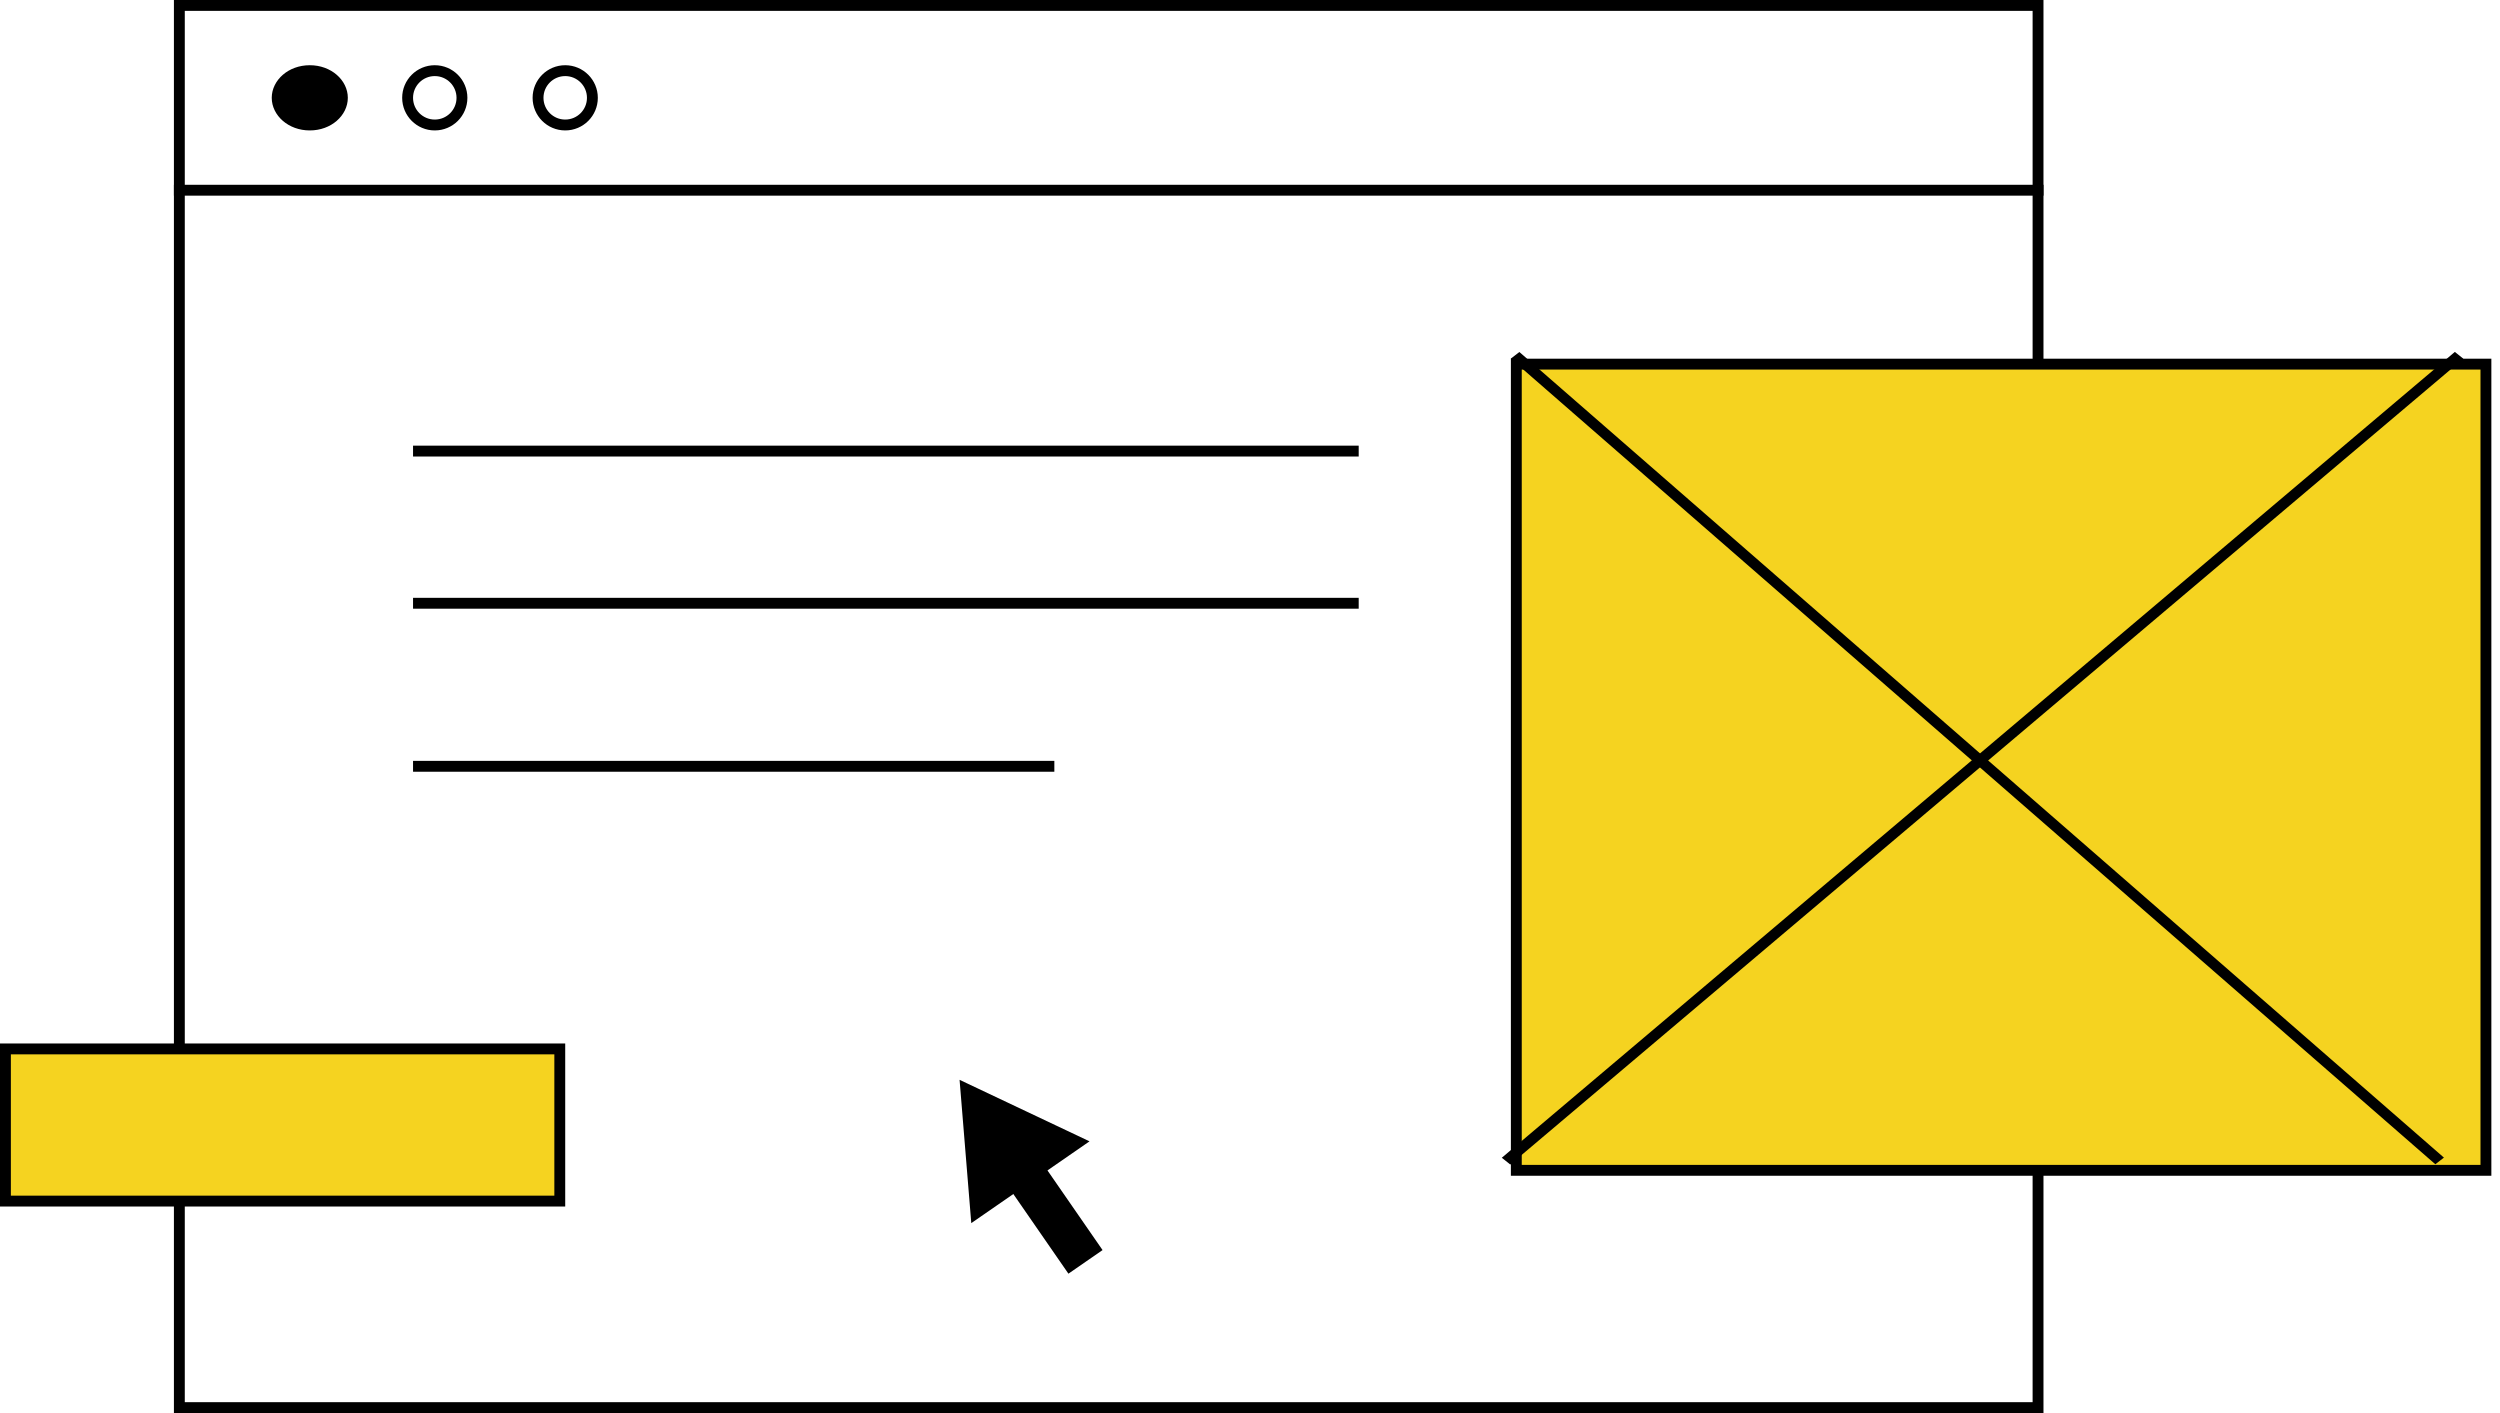 <svg width="230" height="130" viewBox="0 0 230 130" fill="none" xmlns="http://www.w3.org/2000/svg">
<rect x="16.5" y="0.5" width="171" height="129" stroke="black"/>
<path d="M31.5 9C31.5 10.311 30.232 11.5 28.5 11.5C26.768 11.5 25.5 10.311 25.5 9C25.5 7.689 26.768 6.5 28.5 6.5C30.232 6.5 31.5 7.689 31.5 9Z" fill="black" stroke="black"/>
<circle cx="40" cy="9" r="2.5" stroke="black"/>
<circle cx="52" cy="9" r="2.5" stroke="black"/>
<path d="M88.281 99.344L100.236 105.003L89.358 112.527L88.281 99.344Z" fill="black"/>
<rect x="91.779" y="107.758" width="3.818" height="11.455" transform="rotate(-34.67 91.779 107.758)" fill="black"/>
<line x1="38" y1="41.5" x2="125" y2="41.5" stroke="black"/>
<line x1="38" y1="55.5" x2="125" y2="55.5" stroke="black"/>
<line x1="38" y1="70.5" x2="97" y2="70.5" stroke="black"/>
<rect x="-0.5" y="0.5" width="89.204" height="74.17" transform="matrix(-1 0 0 1 228.205 33)" fill="#F5D320" stroke="black"/>
<line y1="-0.5" x2="112.81" y2="-0.5" transform="matrix(-0.754 -0.657 -0.791 0.612 224.05 107.112)" stroke="black"/>
<line y1="-0.5" x2="114.765" y2="-0.5" transform="matrix(-0.764 0.646 0.782 0.624 226.627 33)" stroke="black"/>
<rect x="0.5" y="96.5" width="51" height="14" fill="#F5D320" stroke="black"/>
<line x1="16" y1="17.5" x2="188" y2="17.5" stroke="black"/>
</svg>
